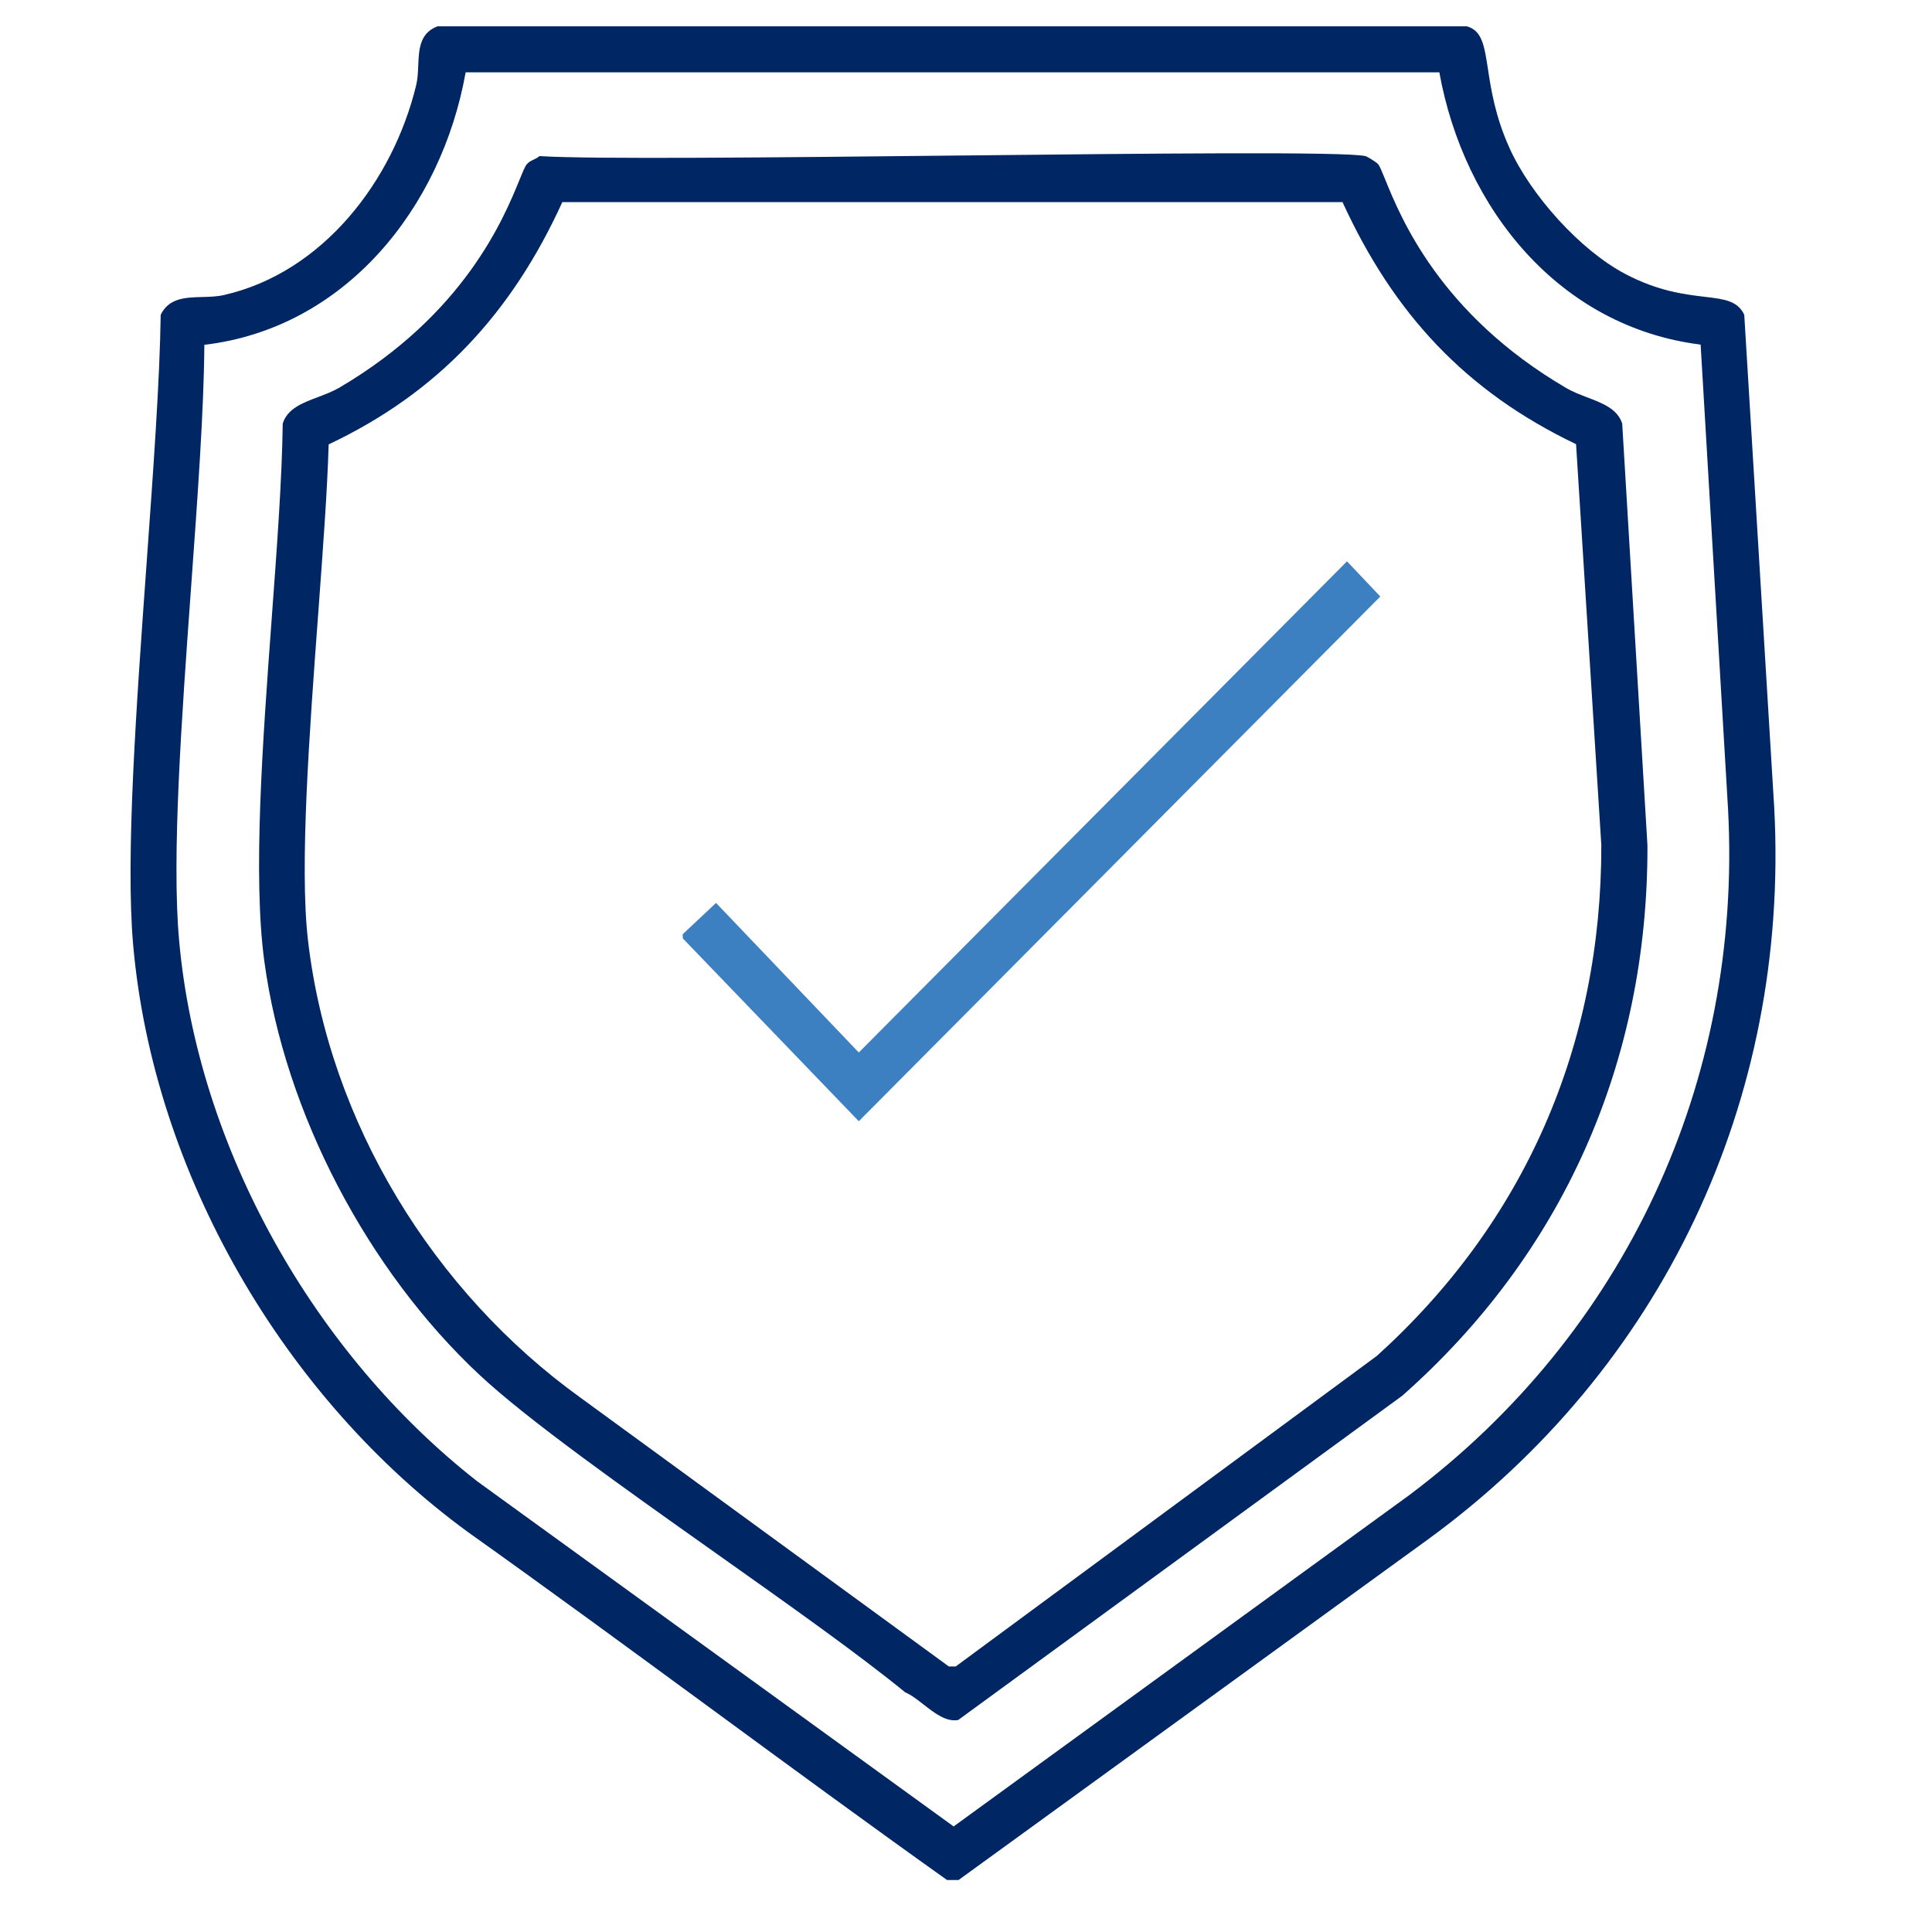 <svg width="74" height="74" viewBox="0 0 74 74" fill="none" xmlns="http://www.w3.org/2000/svg">
<path d="M51.593 21.5L52.869 22.848L32.894 42.946L26.151 35.941V35.781L27.426 34.584L32.894 40.313L51.593 21.5Z" fill="#3D80C2"/>
<path d="M20.662 5.979C20.66 5.979 20.657 5.979 20.655 5.979L20.662 5.979C20.662 5.979 20.662 5.979 20.662 5.979Z" fill="#002664"/>
<path fill-rule="evenodd" clip-rule="evenodd" d="M20.662 5.979C20.594 6.04 20.517 6.077 20.441 6.113C20.346 6.158 20.253 6.202 20.179 6.29C20.112 6.366 20.026 6.575 19.899 6.887C19.305 8.342 17.8 12.026 12.993 14.851C12.738 14.998 12.454 15.105 12.175 15.211C11.577 15.437 11.008 15.652 10.829 16.223C10.803 18.317 10.611 20.934 10.409 23.663C10.058 28.431 9.681 33.543 10.124 36.815C10.909 42.64 14.102 48.679 18.365 52.66C20.208 54.382 23.865 56.972 27.431 59.498C30.195 61.455 32.904 63.374 34.671 64.82C34.899 64.915 35.134 65.099 35.375 65.287C35.798 65.617 36.241 65.962 36.7 65.881L53.712 53.458C59.868 48.017 63.125 40.669 63.101 32.379L62.134 16.223C61.952 15.663 61.391 15.448 60.801 15.223C60.518 15.114 60.228 15.004 59.971 14.851C55.148 12.024 53.643 8.32 53.056 6.874C52.932 6.569 52.849 6.365 52.785 6.29C52.713 6.202 52.333 5.979 52.301 5.979C51.499 5.801 44.122 5.878 36.63 5.958C29.707 6.031 22.686 6.105 20.662 5.979ZM12.588 17.021C16.796 15.034 19.601 11.986 21.534 7.75V7.742H51.422C53.379 12.01 56.128 14.986 60.367 17.013L61.334 32.363C61.35 40.055 58.394 46.82 52.737 51.934L36.605 63.83H36.343L22.239 53.538C16.606 49.485 12.604 42.991 11.796 36.01C11.47 33.203 11.848 28.093 12.189 23.49C12.369 21.053 12.539 18.758 12.588 17.021Z" fill="#002664"/>
<path fill-rule="evenodd" clip-rule="evenodd" d="M56.184 1.008H16.78V1C16.072 1.255 16.046 1.883 16.019 2.515C16.009 2.773 15.998 3.032 15.94 3.266C15.053 6.928 12.367 10.438 8.579 11.3C8.321 11.361 8.037 11.368 7.753 11.376C7.108 11.393 6.469 11.409 6.155 12.058C6.12 14.57 5.874 17.981 5.618 21.533C5.223 27.016 4.803 32.836 5.101 36.201C5.877 44.961 10.893 53.554 17.937 58.692C21.049 60.906 24.128 63.165 27.207 65.423C30.22 67.633 33.231 69.842 36.272 72.008H36.716L54.694 58.963C63.648 52.437 68.545 42.161 67.958 30.959L66.809 12.058C66.559 11.519 66.047 11.457 65.284 11.367C64.524 11.276 63.515 11.155 62.269 10.502C60.526 9.593 58.624 7.463 57.816 5.667C57.268 4.453 57.111 3.427 56.992 2.646C56.853 1.745 56.766 1.17 56.184 1.008ZM7.827 13.207C13.223 12.569 16.907 7.965 17.834 2.779V2.771H55.13C56.073 7.989 59.718 12.521 65.138 13.199L66.191 31.039C66.73 41.451 62.23 51.081 53.981 57.264L36.526 69.957L18.278 56.737C12.05 51.862 7.573 43.988 6.86 36.017C6.572 32.823 6.955 27.527 7.321 22.468C7.57 19.025 7.811 15.692 7.827 13.207Z" fill="#002664"/>
</svg>
